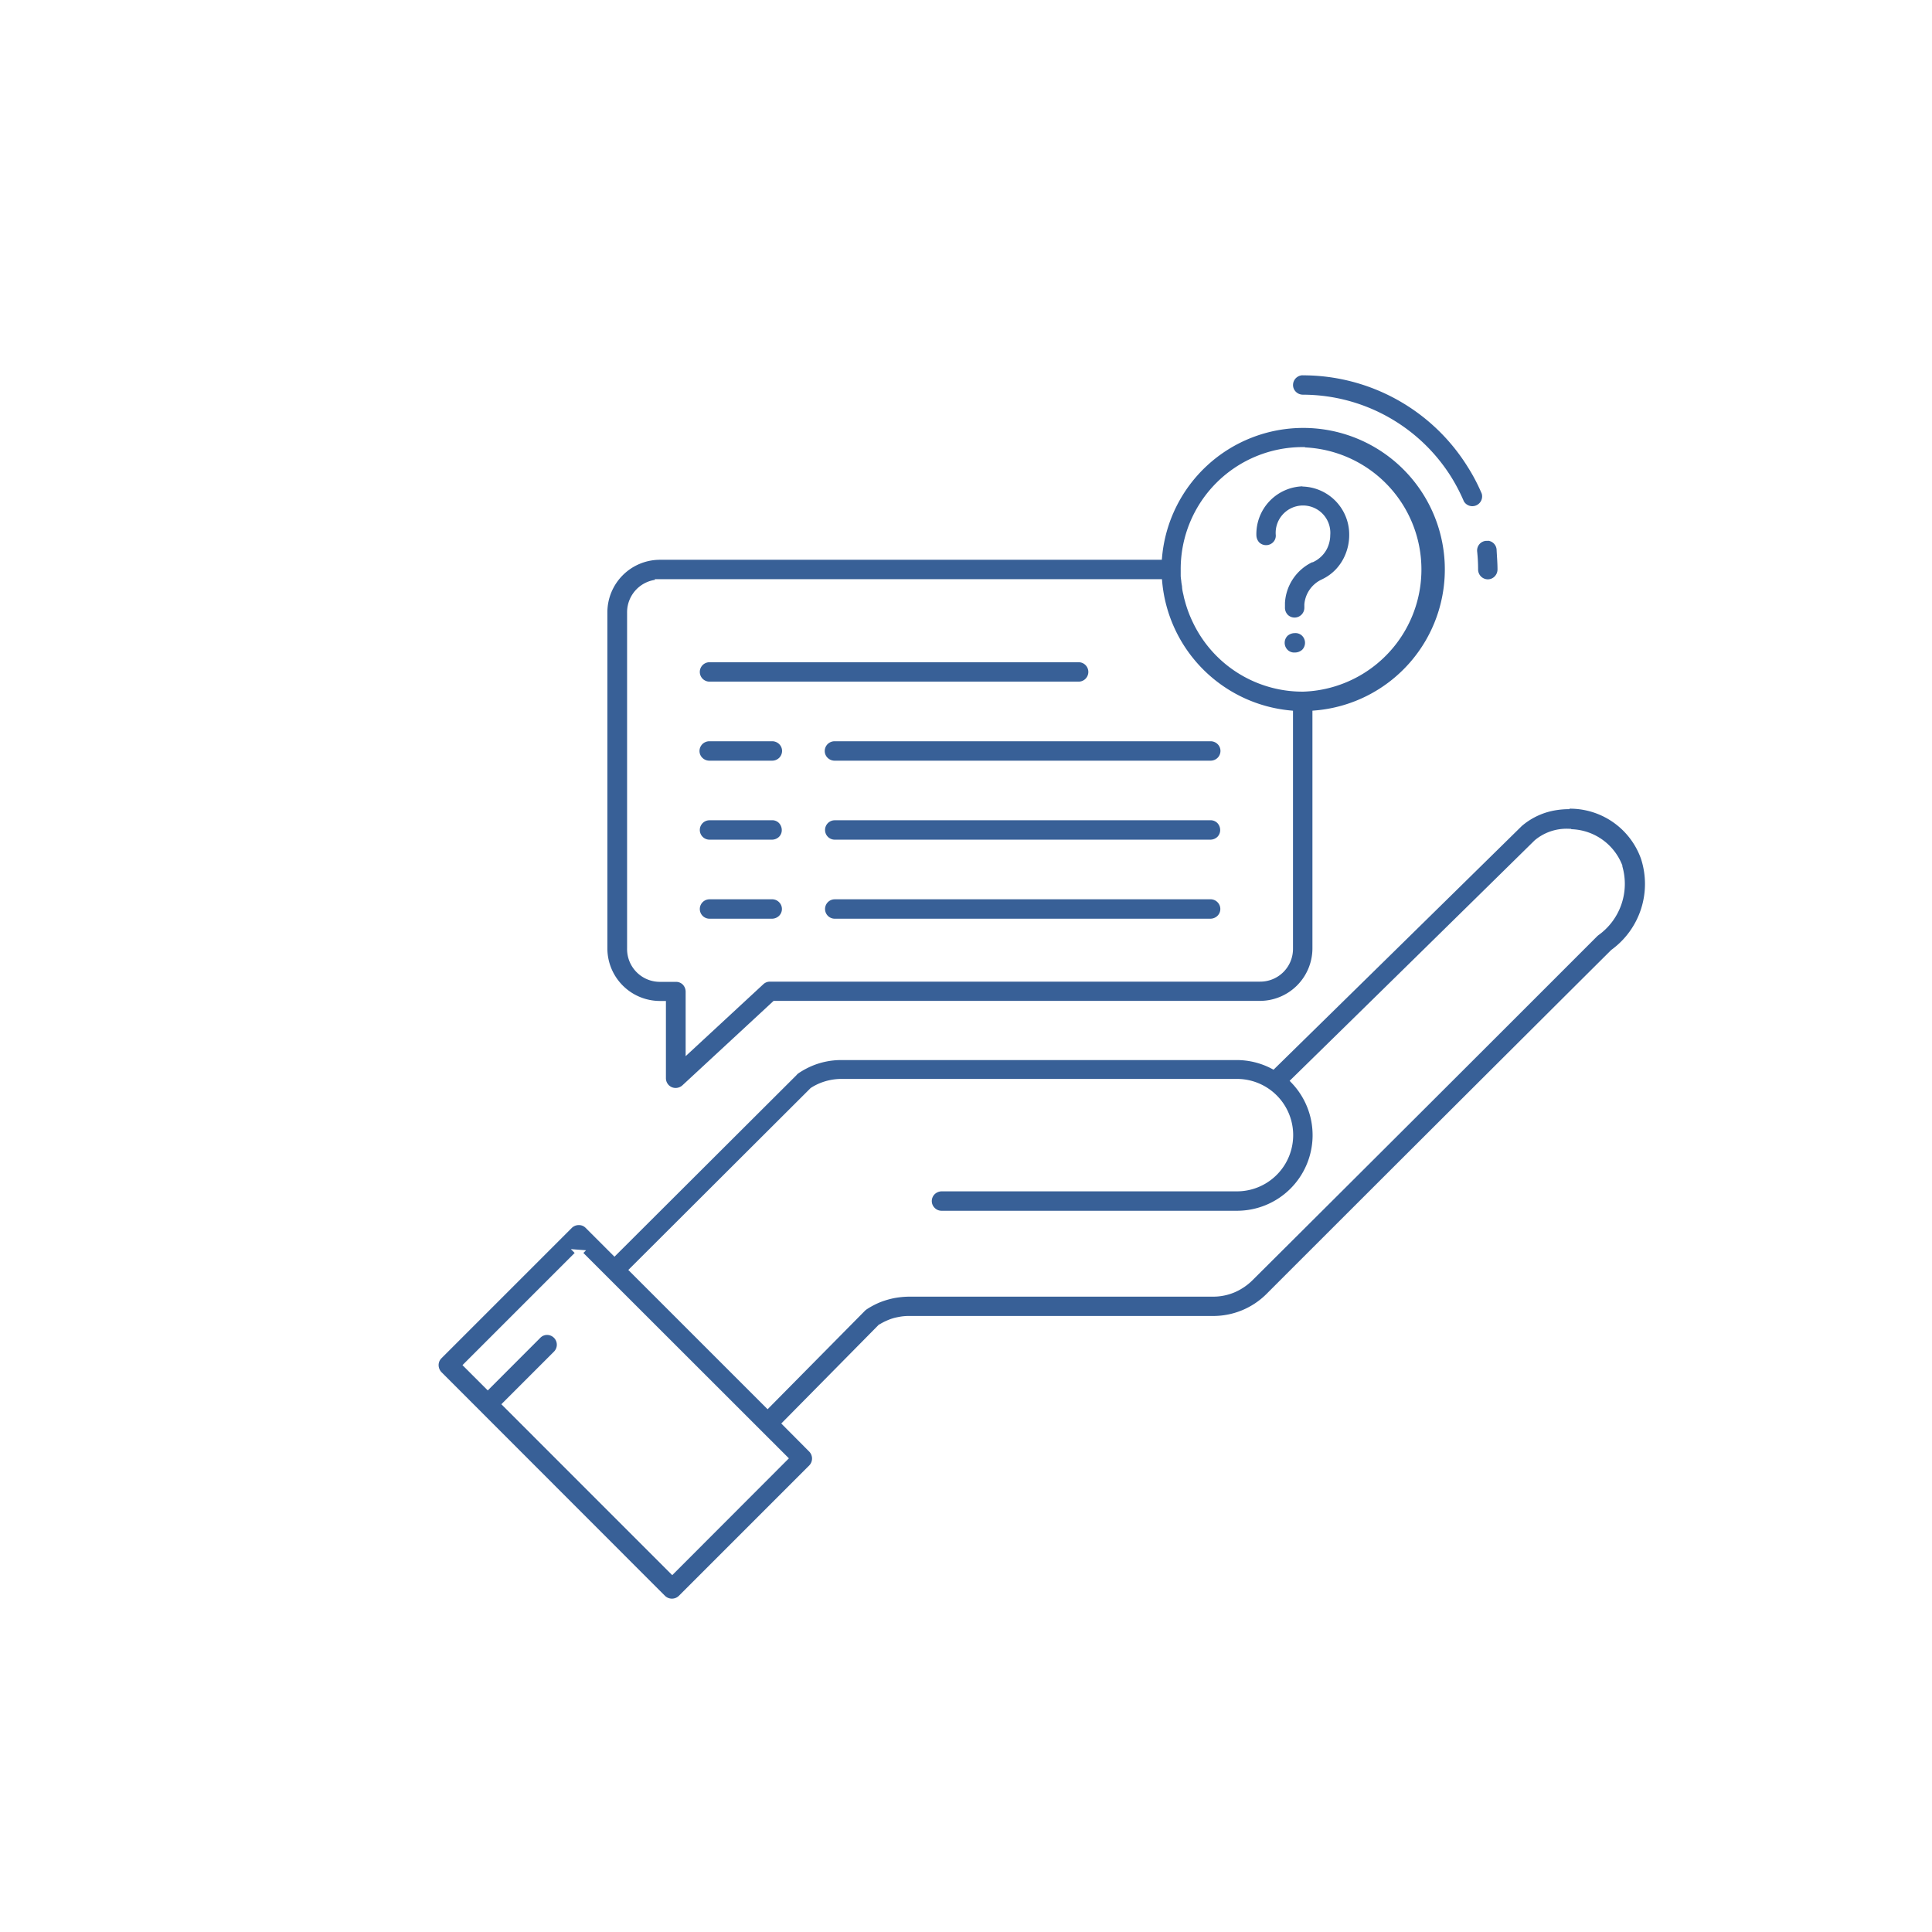 <svg xmlns="http://www.w3.org/2000/svg" xmlns:xlink="http://www.w3.org/1999/xlink" width="120" height="120" viewBox="0 0 120 120">
  <defs>
    <clipPath id="clip-path">
      <rect id="Rectangle_80" data-name="Rectangle 80" width="120" height="120" transform="translate(358 2175)" fill="#fff" stroke="#707070" stroke-width="1"/>
    </clipPath>
    <filter id="Ellipse_115" x="0" y="0" width="120" height="120" filterUnits="userSpaceOnUse">
      <feOffset input="SourceAlpha"/>
      <feGaussianBlur stdDeviation="2.87" result="blur"/>
      <feFlood flood-opacity="0.251"/>
      <feComposite operator="in" in2="blur"/>
      <feComposite in="SourceGraphic"/>
    </filter>
  </defs>
  <g id="Mask_Group_20" data-name="Mask Group 20" transform="translate(-358 -2175)" clip-path="url(#clip-path)">
    <g id="TAPFIN_2023_Icons_Advise-icon" transform="translate(360.296 2175.88)">
      <g transform="matrix(1, 0, 0, 1, -2.3, -0.88)" filter="url(#Ellipse_115)">
        <circle id="Ellipse_115-2" data-name="Ellipse 115" cx="51.389" cy="51.389" r="51.389" transform="translate(8.61 8.61)" fill="#fff"/>
      </g>
      <path id="Path_97" data-name="Path 97" d="M78.638,22.236a.81.81,0,0,0-.574.23.8.8,0,0,0-.239.565.781.781,0,0,0,.239.565.81.81,0,0,0,.574.23,10.7,10.7,0,0,1,9.042,5.023,11.034,11.034,0,0,1,.775,1.493h0a.8.8,0,0,0,1.464-.622,11.528,11.528,0,0,0-.89-1.7,12.235,12.235,0,0,0-10.419-5.779h.019Zm0,3.272a9,9,0,0,0-8.946,8.19h-31a3.459,3.459,0,0,0-3.454,3.454V58.029a3.459,3.459,0,0,0,3.454,3.454h.182v4.612h0a.8.8,0,0,0,.478.727.815.815,0,0,0,.861-.144l5.616-5.2H75.959a3.459,3.459,0,0,0,3.454-3.454V43.438a8.981,8.981,0,0,0-.765-17.93h0Zm0,1.588a7.4,7.4,0,0,1,.01,14.792h-.038a7.349,7.349,0,0,1-6.64-4.191,7.189,7.189,0,0,1-.5-1.359c-.038-.115-.057-.239-.086-.364a2.423,2.423,0,0,1-.067-.364c0-.124-.038-.249-.048-.373s-.038-.249-.038-.373v-.383a7.383,7.383,0,0,1,7.4-7.4h0Zm0,2.038a3.16,3.16,0,0,0-3.09,3.215h0a.886.886,0,0,0,.22.584.808.808,0,0,0,1.148,0,.771.771,0,0,0,.22-.584,1.506,1.506,0,1,1,3,0,1.739,1.739,0,0,1-.124.641,1.552,1.552,0,0,1-.335.517,1.693,1.693,0,0,1-.478.344h-.038a3.181,3.181,0,0,0-1.837,2.708h0v.277a.831.831,0,0,0,.21.584.79.79,0,0,0,.564.249.8.8,0,0,0,.813-.8v-.2a1.683,1.683,0,0,1,.919-1.359.192.192,0,0,0,.077-.038,3.051,3.051,0,0,0,.9-.651,3.167,3.167,0,0,0,.651-1.024,3.335,3.335,0,0,0,.239-1.234,3.173,3.173,0,0,0-3.09-3.215h.019Zm11.4,3.387a.783.783,0,0,0-.584.268.8.8,0,0,0-.191.612,10.232,10.232,0,0,1,.057,1.081h0a.81.81,0,0,0,.23.574.8.8,0,0,0,.564.239.781.781,0,0,0,.564-.239.81.81,0,0,0,.23-.574c0-.411-.038-.832-.057-1.244h0a.788.788,0,0,0-.8-.727h0ZM38.7,35.286h31a9.015,9.015,0,0,0,8.123,8.152v14.6A1.844,1.844,0,0,1,75.959,59.9H45.524a.786.786,0,0,0-.536.21l-4.506,4.172V60.708a.83.83,0,0,0-.23-.565.788.788,0,0,0-.565-.23h-.976a1.844,1.844,0,0,1-1.866-1.866V37.171a1.844,1.844,0,0,1,1.866-1.866h0Zm39.429,2.966h0a.886.886,0,0,0-.584.22.808.808,0,0,0,0,1.148.771.771,0,0,0,.584.22.868.868,0,0,0,.584-.22.808.808,0,0,0,0-1.148.771.771,0,0,0-.584-.22ZM41.773,40.061h0a.794.794,0,0,0,0,1.588H64.7a.794.794,0,0,0,0-1.588Zm0,4.908h0a.81.81,0,0,0-.574.23.8.8,0,0,0-.239.565.781.781,0,0,0,.239.565.81.81,0,0,0,.574.23h3.885a.81.81,0,0,0,.574-.23.8.8,0,0,0,.239-.565.781.781,0,0,0-.239-.565.81.81,0,0,0-.574-.23Zm7.779,0h0a.81.81,0,0,0-.574.23.8.8,0,0,0-.239.565.781.781,0,0,0,.239.565.81.81,0,0,0,.574.23H72.888a.81.81,0,0,0,.574-.23.8.8,0,0,0,.239-.565.781.781,0,0,0-.239-.565.81.81,0,0,0-.574-.23H49.552Zm45.514,4.219a5.253,5.253,0,0,0-.861.086,4.486,4.486,0,0,0-2.114,1.014h0l-.038.038q-7.635,7.506-15.28,15a4.866,4.866,0,0,0-2.258-.555H49.954a4.868,4.868,0,0,0-1.9.383,5.177,5.177,0,0,0-.756.4h0s-.077.048-.115.077a.644.644,0,0,0-.144.134L35.87,76.906l-1.655-1.655h0a.772.772,0,0,0-.574-.23.807.807,0,0,0-.555.23l-8.1,8.1h0a.788.788,0,0,0-.23.564.83.83,0,0,0,.23.564L38.874,98.377a.809.809,0,0,0,1.129,0l8.1-8.1a.809.809,0,0,0,0-1.129L46.5,87.536l5.884-5.961a3.2,3.2,0,0,1,.507-.268,2.758,2.758,0,0,1,.622-.191,3.059,3.059,0,0,1,.67-.067H73.051a4.869,4.869,0,0,0,3.435-1.406h0a.134.134,0,0,0,.038-.038Q87.2,68.927,97.908,58.268a5.25,5.25,0,0,0,1.9-5.875,4.872,4.872,0,0,0-4.727-3.234h0Zm-53.293.689h0a.794.794,0,1,0,0,1.588h3.885a.83.83,0,0,0,.565-.23.772.772,0,0,0,.23-.565.83.83,0,0,0-.23-.565.772.772,0,0,0-.565-.23Zm7.779,0h0a.794.794,0,0,0,0,1.588H72.888a.83.83,0,0,0,.565-.23.788.788,0,0,0,.23-.565.83.83,0,0,0-.23-.565.788.788,0,0,0-.565-.23Zm45.543.938a3.315,3.315,0,0,1,3.186,2.1h0v.048a3.727,3.727,0,0,1-1.426,4.1h0s-.057.048-.086.077Q86.077,67.841,75.366,78.5a3.41,3.41,0,0,1-1.043.708,3.211,3.211,0,0,1-1.292.258H54.164a5.551,5.551,0,0,0-.985.1,5.406,5.406,0,0,0-.919.277,5.285,5.285,0,0,0-.765.4,1.4,1.4,0,0,0-.124.086c-.019.01-.029.029-.048.038L45.38,86.379,37,78,48.174,66.851a3.2,3.2,0,0,1,.507-.268,3.382,3.382,0,0,1,1.292-.258H74.534a3.3,3.3,0,0,1,0,6.6H56.192a.83.83,0,0,0-.565.23.786.786,0,0,0,0,1.129.788.788,0,0,0,.565.23H74.534a4.886,4.886,0,0,0,3.54-8.257q7.549-7.391,15.079-14.8a2.887,2.887,0,0,1,1.952-.67v.019ZM41.773,54.786h0a.794.794,0,1,0,0,1.588h3.885a.83.83,0,0,0,.565-.23.786.786,0,0,0,0-1.129.788.788,0,0,0-.565-.23Zm7.779,0h0a.794.794,0,0,0,0,1.588H72.888a.83.83,0,0,0,.565-.23.786.786,0,0,0,0-1.129.788.788,0,0,0-.565-.23ZM33.66,76.935,46.433,89.7l-6.975,6.985L29.115,86.34l3.129-3.129h0a.8.8,0,0,0-.574-1.368.776.776,0,0,0-.545.239L28,85.211l-1.3-1.3,6.975-6.975Z" fill="#386097" stroke="#fff" stroke-width="0.383"/>
    </g>
  </g>
</svg>
